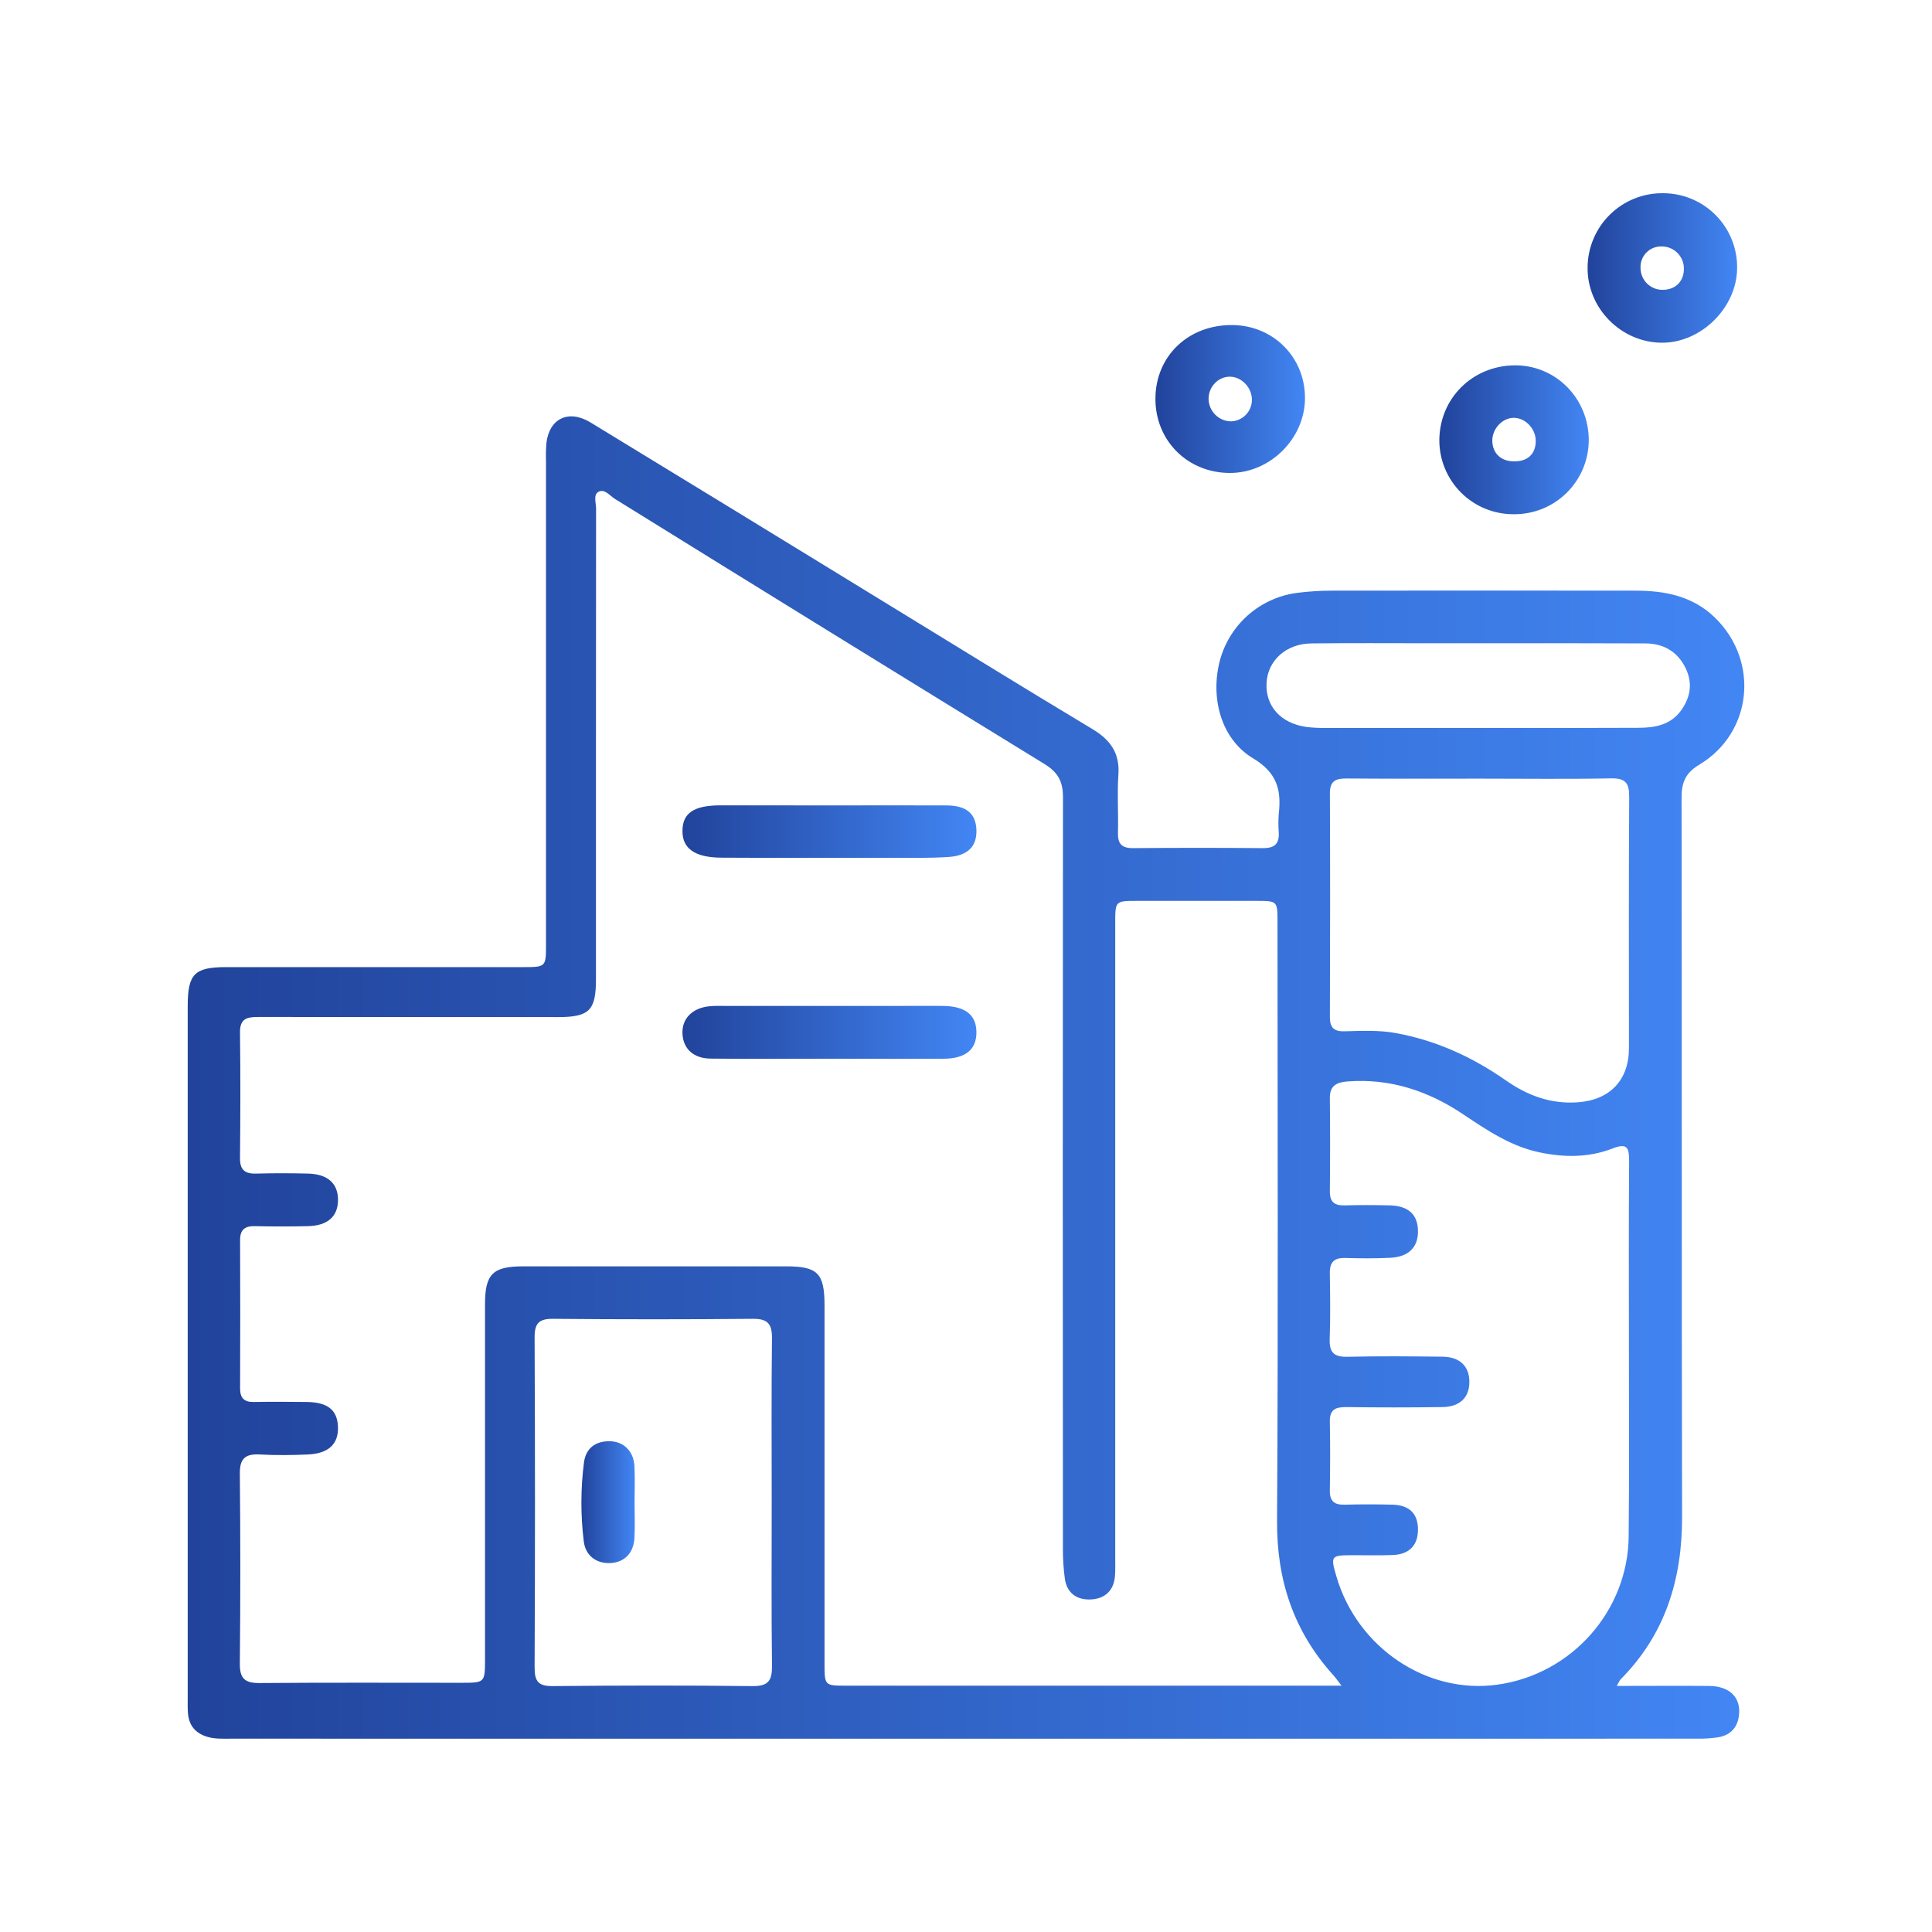 <?xml version="1.0" encoding="UTF-8"?> <svg xmlns="http://www.w3.org/2000/svg" width="100" height="100" viewBox="0 0 100 100" fill="none"><path d="M83.685 87.264C85.369 87.264 86.923 87.251 88.478 87.264C89.467 87.276 90.052 87.801 90.02 88.633C89.994 89.322 89.646 89.798 88.942 89.92C88.558 89.977 88.17 90.002 87.781 89.993C62.507 89.997 37.232 89.997 11.958 89.993C11.542 89.993 11.126 90.018 10.716 89.893C10.116 89.708 9.784 89.312 9.73 88.693C9.708 88.445 9.716 88.193 9.716 87.943C9.716 75.987 9.716 64.031 9.716 52.075C9.716 50.412 10.062 50.059 11.705 50.058C16.821 50.058 21.937 50.058 27.053 50.058C28.258 50.058 28.261 50.058 28.261 48.88C28.261 40.539 28.261 32.197 28.261 23.856C28.25 23.55 28.257 23.244 28.281 22.939C28.429 21.656 29.432 21.175 30.568 21.868C35.577 24.92 40.582 27.98 45.582 31.047C49.233 33.281 52.874 35.534 56.544 37.737C57.478 38.298 57.965 38.979 57.888 40.099C57.819 41.099 57.894 42.099 57.866 43.099C57.851 43.664 58.048 43.899 58.634 43.899C60.886 43.88 63.138 43.88 65.39 43.899C65.959 43.899 66.214 43.681 66.19 43.111C66.163 42.778 66.163 42.444 66.19 42.111C66.329 40.882 66.095 39.992 64.861 39.252C63.189 38.252 62.625 36.085 63.152 34.147C63.407 33.23 63.929 32.41 64.652 31.792C65.376 31.174 66.267 30.786 67.212 30.678C67.763 30.611 68.318 30.575 68.873 30.572C74.128 30.565 79.383 30.565 84.638 30.572C86.178 30.572 87.62 30.846 88.781 31.984C91.069 34.228 90.71 37.925 87.959 39.577C87.217 40.023 87.036 40.517 87.038 41.31C87.057 53.71 87.038 66.11 87.064 78.51C87.071 81.745 86.196 84.59 83.885 86.921C83.831 86.974 83.8 87.056 83.685 87.264ZM69.447 87.264C69.217 86.964 69.125 86.832 69.017 86.713C66.959 84.436 66.076 81.785 66.1 78.702C66.163 68.385 66.124 58.068 66.123 47.75C66.123 46.634 66.123 46.631 65.039 46.63C62.981 46.63 60.924 46.63 58.866 46.63C57.726 46.63 57.724 46.63 57.724 47.776C57.724 58.733 57.724 69.69 57.724 80.647C57.724 80.947 57.734 81.26 57.712 81.564C57.655 82.323 57.196 82.747 56.477 82.786C55.758 82.825 55.228 82.48 55.117 81.717C55.046 81.194 55.013 80.667 55.017 80.14C55.006 67.181 55.007 54.222 55.02 41.263C55.02 40.431 54.748 39.963 54.044 39.534C46.627 34.979 39.221 30.409 31.826 25.822C31.558 25.656 31.287 25.272 30.964 25.464C30.704 25.62 30.853 26.032 30.853 26.329C30.847 34.449 30.845 42.569 30.847 50.69C30.847 52.301 30.503 52.643 28.888 52.644C23.716 52.644 18.543 52.642 13.37 52.638C12.791 52.638 12.413 52.715 12.422 53.438C12.449 55.607 12.444 57.776 12.422 59.945C12.416 60.578 12.701 60.767 13.287 60.745C14.176 60.719 15.067 60.723 15.956 60.745C16.967 60.772 17.499 61.261 17.496 62.111C17.493 62.961 16.962 63.442 15.946 63.465C15.03 63.487 14.112 63.487 13.193 63.465C12.673 63.454 12.425 63.648 12.427 64.19C12.437 66.749 12.437 69.307 12.427 71.866C12.427 72.352 12.627 72.574 13.127 72.566C14.044 72.55 14.962 72.556 15.88 72.566C16.956 72.579 17.454 72.977 17.493 73.834C17.534 74.728 17.019 75.234 15.948 75.283C15.116 75.32 14.278 75.331 13.448 75.283C12.707 75.244 12.406 75.483 12.414 76.27C12.446 79.551 12.446 82.833 12.414 86.114C12.407 86.886 12.68 87.12 13.434 87.114C16.91 87.084 20.387 87.102 23.863 87.101C25.101 87.101 25.104 87.101 25.104 85.862C25.104 79.744 25.104 73.626 25.104 67.507C25.104 65.937 25.51 65.547 27.086 65.546C31.62 65.546 36.153 65.546 40.686 65.546C42.326 65.546 42.676 65.899 42.677 67.565C42.677 73.738 42.677 79.912 42.677 86.086C42.677 87.248 42.677 87.251 43.808 87.251H69.447V87.264ZM84.313 69.952C84.313 66.673 84.299 63.393 84.323 60.114C84.323 59.428 84.252 59.138 83.462 59.446C82.244 59.919 80.971 59.917 79.688 59.646C78.175 59.33 76.945 58.483 75.688 57.646C73.907 56.463 71.958 55.816 69.788 55.972C69.222 56.013 68.825 56.156 68.833 56.84C68.852 58.452 68.849 60.064 68.833 61.676C68.833 62.228 69.086 62.404 69.602 62.39C70.379 62.368 71.158 62.371 71.936 62.39C72.908 62.416 73.388 62.869 73.394 63.725C73.401 64.56 72.911 65.056 71.957 65.103C71.18 65.141 70.4 65.135 69.623 65.113C69.052 65.097 68.823 65.335 68.831 65.903C68.85 67.042 68.864 68.183 68.825 69.321C68.801 70.013 69.059 70.243 69.746 70.227C71.385 70.189 73.026 70.203 74.665 70.222C75.565 70.233 76.057 70.722 76.054 71.53C76.051 72.338 75.561 72.819 74.654 72.83C72.988 72.853 71.321 72.853 69.654 72.83C69.112 72.83 68.82 72.973 68.832 73.577C68.855 74.771 68.851 75.967 68.832 77.162C68.824 77.708 69.072 77.895 69.594 77.882C70.428 77.86 71.261 77.86 72.094 77.882C72.962 77.909 73.394 78.36 73.394 79.17C73.394 79.98 72.948 80.45 72.104 80.487C71.41 80.516 70.715 80.496 70.02 80.498C68.883 80.498 68.86 80.528 69.173 81.598C70.249 85.284 73.853 87.708 77.506 87.198C81.344 86.666 84.269 83.38 84.3 79.515C84.333 76.344 84.313 73.148 84.313 69.952ZM76.638 40.302C74.331 40.302 72.023 40.313 69.716 40.294C69.152 40.289 68.832 40.404 68.835 41.065C68.853 44.929 68.848 48.792 68.835 52.656C68.835 53.193 69.051 53.394 69.588 53.38C70.475 53.357 71.364 53.311 72.248 53.472C74.337 53.852 76.217 54.716 77.948 55.924C79.082 56.717 80.3 57.162 81.7 57.052C83.343 56.924 84.313 55.893 84.314 54.259C84.314 49.923 84.3 45.586 84.327 41.25C84.332 40.534 84.141 40.274 83.391 40.288C81.142 40.332 78.89 40.302 76.638 40.302ZM39.943 77.702C39.943 74.895 39.923 72.088 39.957 69.282C39.966 68.532 39.745 68.254 38.967 68.262C35.521 68.294 32.075 68.294 28.628 68.262C27.905 68.256 27.668 68.485 27.671 69.219C27.697 74.916 27.697 80.613 27.671 86.31C27.671 87.029 27.864 87.279 28.609 87.272C32.054 87.238 35.501 87.232 38.947 87.272C39.786 87.283 39.968 86.972 39.958 86.203C39.922 83.376 39.944 80.541 39.943 77.702ZM76.551 33.294H73.965C71.935 33.294 69.905 33.278 67.875 33.303C66.568 33.318 65.618 34.185 65.557 35.346C65.493 36.546 66.283 37.434 67.615 37.627C67.947 37.667 68.281 37.684 68.615 37.677C71.815 37.677 75.013 37.677 78.208 37.677C80.408 37.677 82.601 37.684 84.798 37.671C85.652 37.671 86.474 37.529 87.02 36.762C87.509 36.074 87.62 35.334 87.237 34.562C86.808 33.702 86.079 33.302 85.142 33.302C82.279 33.288 79.415 33.294 76.551 33.294Z" fill="url(#paint0_linear_4693_10269)"></path><path d="M86.1 10.001C86.61 10.003 87.113 10.107 87.582 10.306C88.05 10.505 88.475 10.796 88.83 11.161C89.184 11.526 89.463 11.958 89.649 12.432C89.835 12.906 89.924 13.412 89.912 13.921C89.876 15.947 88.039 17.748 86.018 17.739C83.9 17.73 82.138 15.94 82.174 13.823C82.179 13.314 82.285 12.811 82.486 12.343C82.686 11.874 82.977 11.45 83.342 11.095C83.707 10.74 84.138 10.46 84.612 10.272C85.085 10.084 85.591 9.992 86.1 10.001ZM86.1 15.001C86.753 14.982 87.173 14.536 87.158 13.879C87.156 13.727 87.123 13.577 87.061 13.438C87 13.3 86.912 13.174 86.802 13.07C86.692 12.965 86.563 12.884 86.421 12.83C86.279 12.776 86.128 12.751 85.976 12.755C85.831 12.755 85.687 12.785 85.553 12.842C85.42 12.9 85.299 12.985 85.2 13.091C85.1 13.197 85.024 13.322 84.975 13.459C84.925 13.596 84.905 13.741 84.914 13.886C84.916 14.038 84.949 14.188 85.01 14.327C85.072 14.466 85.16 14.591 85.271 14.695C85.382 14.799 85.512 14.88 85.655 14.932C85.797 14.985 85.949 15.008 86.1 15.001Z" fill="url(#paint1_linear_4693_10269)"></path><path d="M63.799 16.825C65.914 16.849 67.548 18.495 67.546 20.602C67.546 22.694 65.746 24.485 63.658 24.48C61.465 24.48 59.789 22.797 59.805 20.619C59.819 18.416 61.521 16.799 63.799 16.825ZM64.799 20.674C64.789 20.041 64.244 19.488 63.639 19.497C63.034 19.508 62.554 20.032 62.556 20.643C62.559 20.951 62.682 21.246 62.9 21.464C63.118 21.682 63.412 21.806 63.72 21.809C64.013 21.8 64.29 21.675 64.492 21.463C64.694 21.25 64.804 20.967 64.799 20.674Z" fill="url(#paint2_linear_4693_10269)"></path><path d="M78.37 26.616C77.863 26.621 77.359 26.526 76.889 26.335C76.419 26.145 75.991 25.863 75.631 25.505C75.271 25.148 74.986 24.722 74.791 24.253C74.597 23.785 74.498 23.282 74.5 22.774C74.517 20.622 76.2 18.942 78.376 18.91C80.506 18.881 82.229 20.605 82.234 22.77C82.234 23.277 82.135 23.779 81.94 24.247C81.746 24.715 81.461 25.14 81.102 25.497C80.743 25.854 80.317 26.137 79.848 26.329C79.379 26.521 78.877 26.618 78.37 26.616ZM79.49 22.834C79.497 22.203 78.965 21.634 78.366 21.627C77.767 21.619 77.229 22.192 77.242 22.826C77.255 23.46 77.685 23.88 78.371 23.88C79.074 23.884 79.484 23.5 79.49 22.834Z" fill="url(#paint3_linear_4693_10269)"></path><path d="M42.936 54.8C40.882 54.8 38.828 54.817 36.774 54.793C35.882 54.782 35.359 54.275 35.324 53.501C35.289 52.727 35.832 52.163 36.745 52.081C37.02 52.056 37.299 52.066 37.577 52.066H46.654C47.375 52.066 48.097 52.058 48.819 52.066C49.971 52.084 50.531 52.531 50.539 53.422C50.547 54.313 49.99 54.791 48.848 54.8C46.877 54.811 44.907 54.8 42.936 54.8Z" fill="url(#paint4_linear_4693_10269)"></path><path d="M42.978 41.688C44.978 41.688 46.983 41.682 48.985 41.688C50.005 41.693 50.496 42.096 50.537 42.919C50.58 43.788 50.121 44.292 49.084 44.358C48.047 44.424 47.028 44.399 46 44.399C43.108 44.399 40.216 44.411 37.324 44.393C35.962 44.384 35.319 43.913 35.324 43.017C35.324 42.079 35.914 41.685 37.307 41.684L42.978 41.688Z" fill="url(#paint5_linear_4693_10269)"></path><path d="M32.845 77.774C32.845 78.384 32.872 78.995 32.839 79.603C32.796 80.393 32.319 80.867 31.598 80.903C30.877 80.939 30.298 80.53 30.213 79.757C30.05 78.409 30.054 77.045 30.226 75.698C30.326 74.957 30.821 74.589 31.558 74.598C32.274 74.605 32.795 75.114 32.837 75.865C32.873 76.499 32.844 77.137 32.845 77.774Z" fill="url(#paint6_linear_4693_10269)"></path><defs><linearGradient id="paint0_linear_4693_10269" x1="9.715" y1="55.773" x2="90.286" y2="55.773" gradientUnits="userSpaceOnUse"><stop stop-color="#21439B"></stop><stop offset="1" stop-color="#4286F4"></stop></linearGradient><linearGradient id="paint1_linear_4693_10269" x1="82.174" y1="13.87" x2="89.913" y2="13.87" gradientUnits="userSpaceOnUse"><stop stop-color="#21439B"></stop><stop offset="1" stop-color="#4286F4"></stop></linearGradient><linearGradient id="paint2_linear_4693_10269" x1="59.805" y1="20.652" x2="67.546" y2="20.652" gradientUnits="userSpaceOnUse"><stop stop-color="#21439B"></stop><stop offset="1" stop-color="#4286F4"></stop></linearGradient><linearGradient id="paint3_linear_4693_10269" x1="74.5" y1="22.763" x2="82.234" y2="22.763" gradientUnits="userSpaceOnUse"><stop stop-color="#21439B"></stop><stop offset="1" stop-color="#4286F4"></stop></linearGradient><linearGradient id="paint4_linear_4693_10269" x1="35.322" y1="53.434" x2="50.539" y2="53.434" gradientUnits="userSpaceOnUse"><stop stop-color="#21439B"></stop><stop offset="1" stop-color="#4286F4"></stop></linearGradient><linearGradient id="paint5_linear_4693_10269" x1="35.324" y1="43.043" x2="50.54" y2="43.043" gradientUnits="userSpaceOnUse"><stop stop-color="#21439B"></stop><stop offset="1" stop-color="#4286F4"></stop></linearGradient><linearGradient id="paint6_linear_4693_10269" x1="30.094" y1="77.751" x2="32.855" y2="77.751" gradientUnits="userSpaceOnUse"><stop stop-color="#21439B"></stop><stop offset="1" stop-color="#4286F4"></stop></linearGradient></defs></svg> 